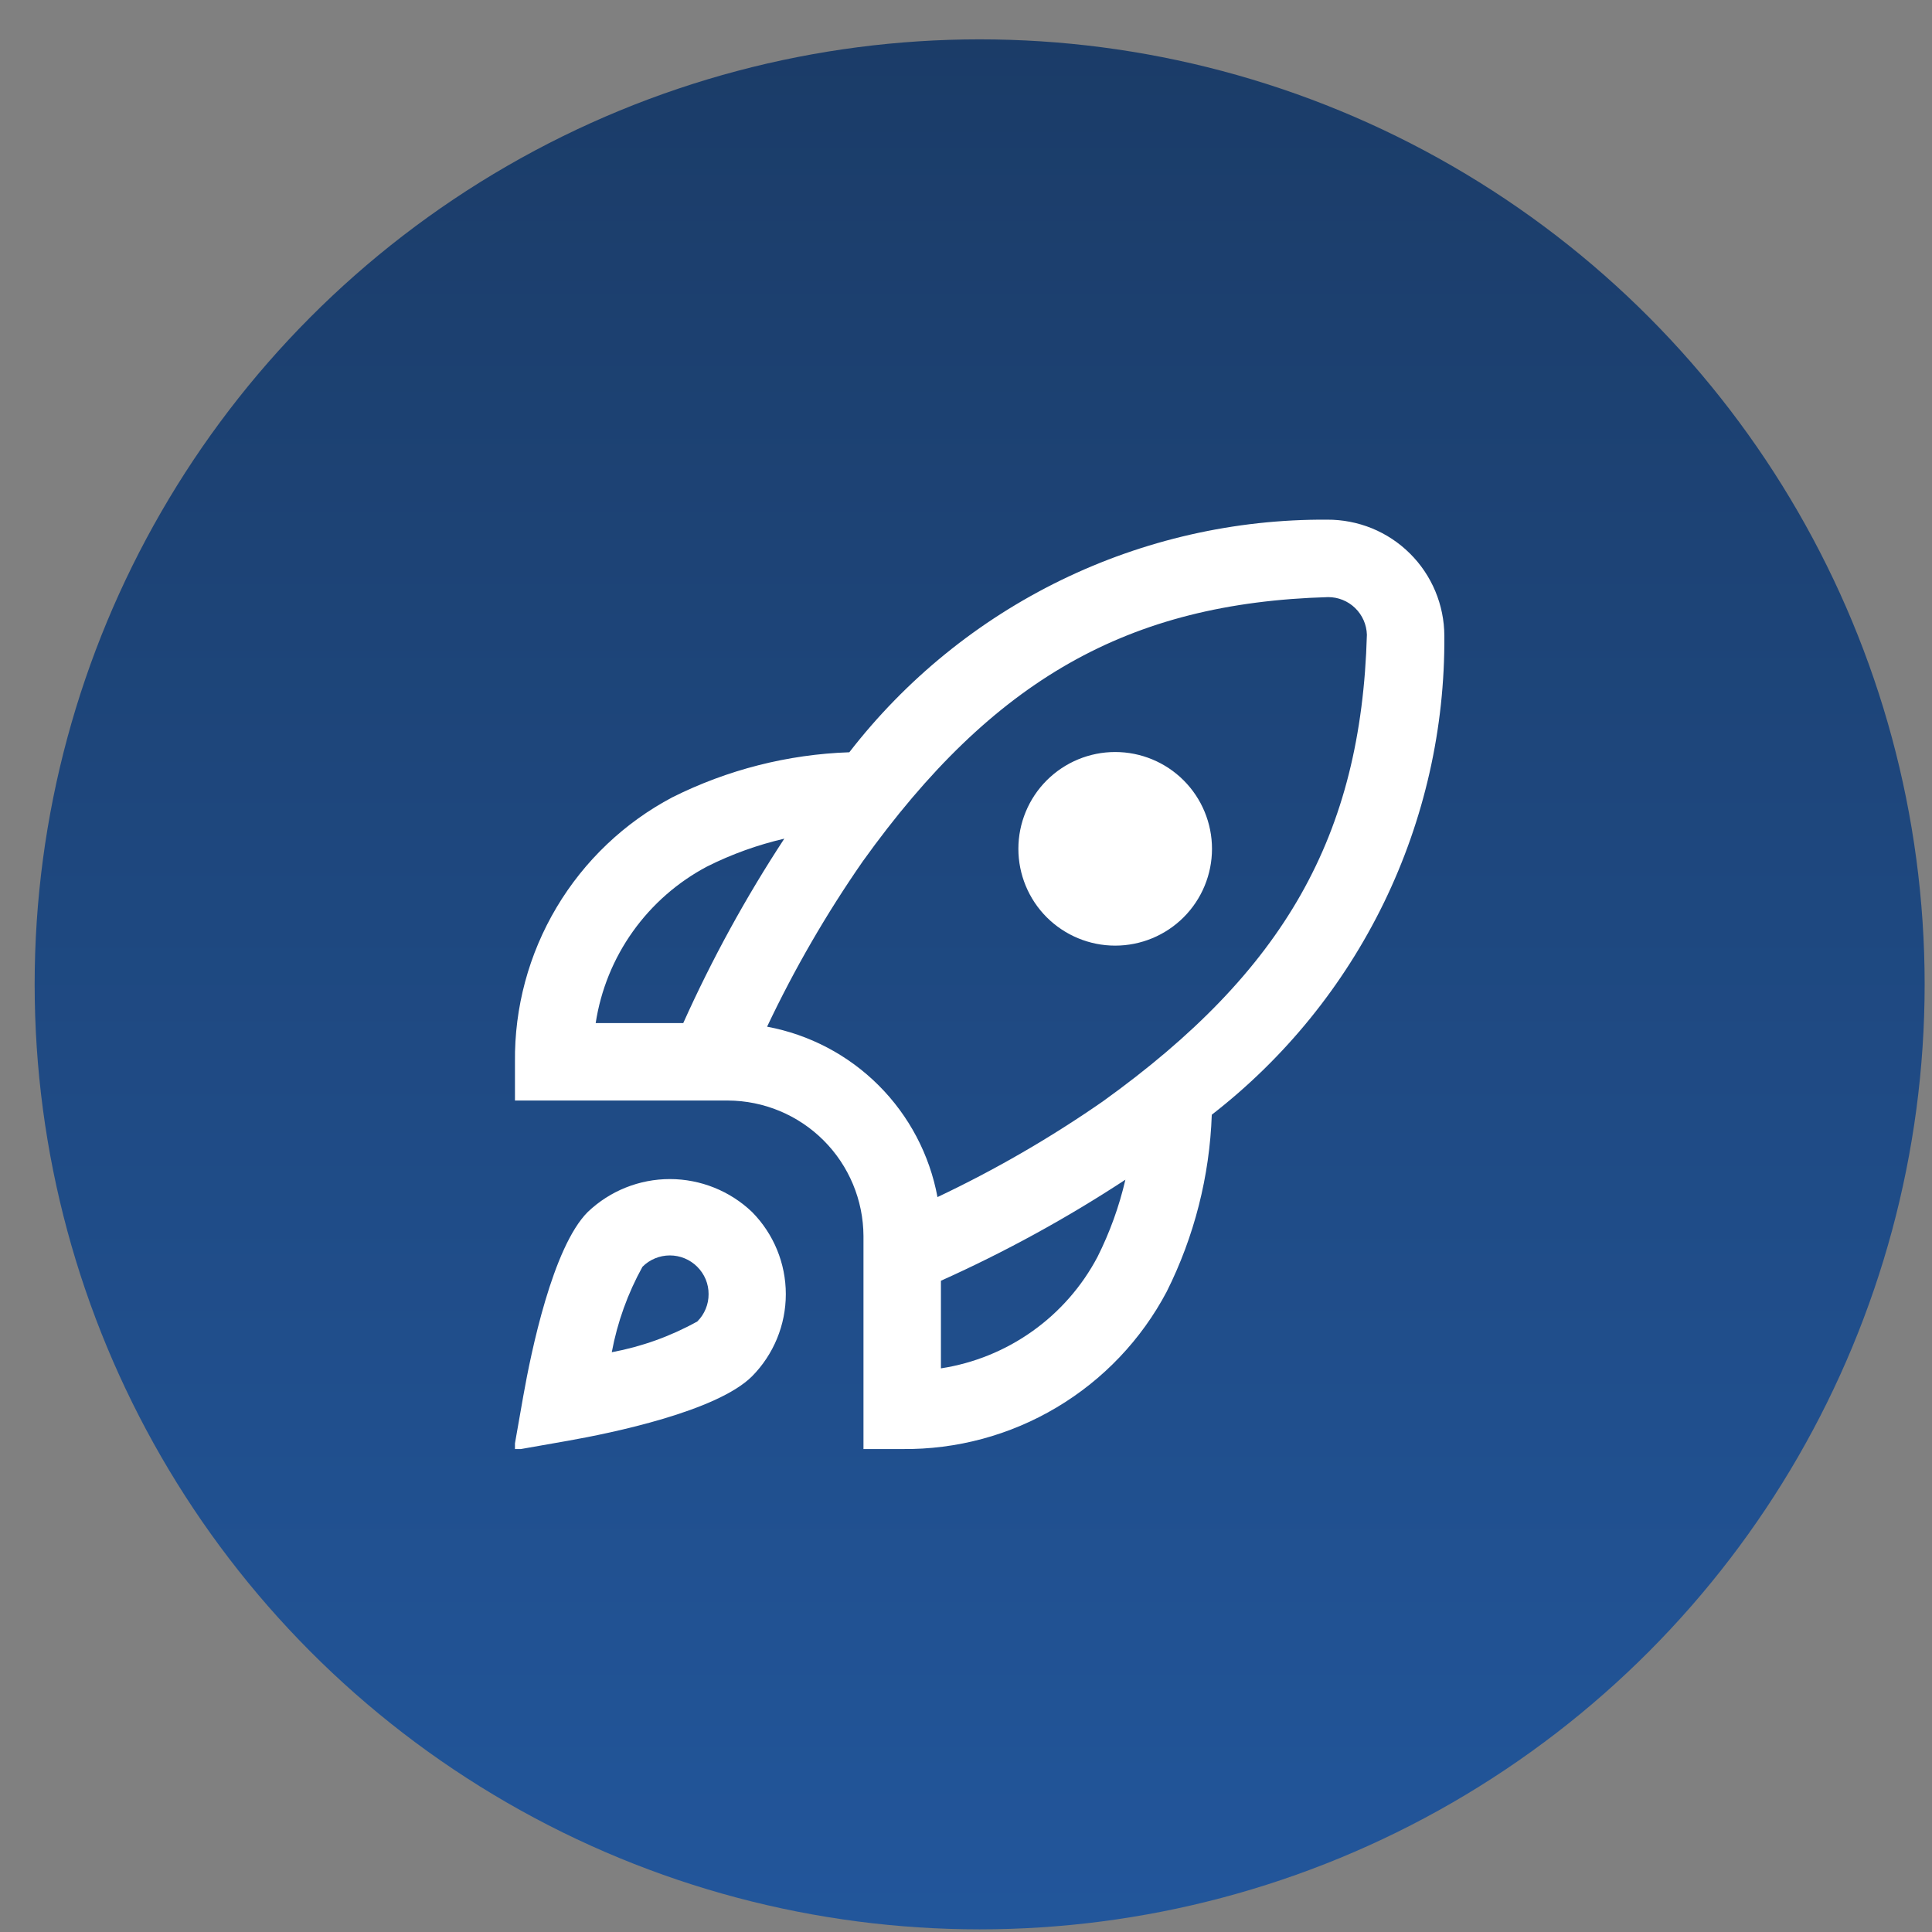 <svg width="46" height="46" viewBox="0 0 46 46" fill="none" xmlns="http://www.w3.org/2000/svg">
<rect x="0" y="0" width="46" height="46" fill="#808080" stroke="none"/>
<circle cx="23.325" cy="23.437" r="22.5" fill="url(#paint0_linear_6390_1733)"/>
<g clip-path="url(#clip0_6390_1733)">
<path d="M28.857 20.21C28.857 20.821 28.614 21.408 28.182 21.84C27.75 22.272 27.163 22.515 26.552 22.515C25.941 22.515 25.355 22.272 24.922 21.84C24.49 21.408 24.247 20.821 24.247 20.21C24.247 19.599 24.49 19.012 24.922 18.58C25.355 18.148 25.941 17.905 26.552 17.905C27.163 17.905 27.75 18.148 28.182 18.58C28.614 19.012 28.857 19.599 28.857 20.21ZM28.852 26.541C28.801 28.005 28.435 29.442 27.779 30.753C27.175 31.896 26.268 32.85 25.157 33.511C24.046 34.173 22.774 34.515 21.481 34.501H20.559V29.43C20.555 28.575 20.214 27.757 19.61 27.153C19.005 26.548 18.187 26.207 17.332 26.203H12.261V25.281C12.247 23.988 12.59 22.717 13.251 21.606C13.912 20.495 14.866 19.587 16.009 18.983C17.32 18.327 18.757 17.961 20.222 17.911C21.565 16.176 23.29 14.774 25.263 13.813C27.236 12.853 29.403 12.36 31.597 12.373C31.962 12.371 32.324 12.441 32.663 12.578C33.001 12.716 33.308 12.919 33.568 13.177C33.827 13.433 34.033 13.739 34.174 14.076C34.315 14.413 34.388 14.774 34.389 15.139C34.405 17.337 33.913 19.509 32.953 21.487C31.992 23.464 30.589 25.194 28.852 26.541ZM14.183 24.359H16.268C16.953 22.834 17.757 21.366 18.674 19.968C18.037 20.116 17.42 20.338 16.836 20.631C16.134 21.002 15.528 21.533 15.067 22.18C14.606 22.827 14.303 23.574 14.183 24.359ZM26.795 28.088C25.397 29.005 23.928 29.809 22.403 30.494V32.58C23.189 32.459 23.935 32.156 24.582 31.695C25.229 31.235 25.76 30.629 26.131 29.926C26.424 29.342 26.647 28.725 26.795 28.088ZM32.545 15.113C32.538 14.873 32.438 14.645 32.266 14.478C32.094 14.31 31.863 14.217 31.623 14.217C26.866 14.353 23.648 16.175 20.543 20.507C19.676 21.755 18.914 23.072 18.264 24.445C19.271 24.632 20.198 25.12 20.922 25.844C21.646 26.568 22.134 27.495 22.321 28.502C23.694 27.852 25.011 27.09 26.259 26.223C30.587 23.114 32.41 19.896 32.545 15.113ZM17.906 28.857C18.421 29.378 18.71 30.081 18.71 30.813C18.71 31.545 18.421 32.248 17.906 32.769C17.069 33.604 14.566 34.119 13.528 34.303L12.232 34.531L12.46 33.234C12.644 32.196 13.158 29.693 13.994 28.857C14.521 28.354 15.221 28.073 15.95 28.073C16.678 28.074 17.379 28.354 17.906 28.857ZM16.871 30.813C16.872 30.692 16.848 30.572 16.802 30.46C16.755 30.348 16.687 30.247 16.601 30.161C16.428 29.988 16.194 29.891 15.949 29.891C15.705 29.891 15.47 29.988 15.297 30.161C14.946 30.796 14.699 31.483 14.566 32.196C15.28 32.063 15.967 31.816 16.602 31.464C16.688 31.379 16.756 31.277 16.802 31.165C16.848 31.054 16.872 30.934 16.871 30.813Z" fill="white"/>
</g>
<defs>
<linearGradient id="paint0_linear_6390_1733" x1="23.325" y1="0.937" x2="23.325" y2="45.937" gradientUnits="userSpaceOnUse">
<stop stop-color="#1B3C68"/>
<stop offset="1" stop-color="#22569B"/>
</linearGradient>
<clipPath id="clip0_6390_1733">
<rect width="22.128" height="22.128" fill="white" transform="translate(12.261 12.373)"/>
</clipPath>
</defs>
</svg>
